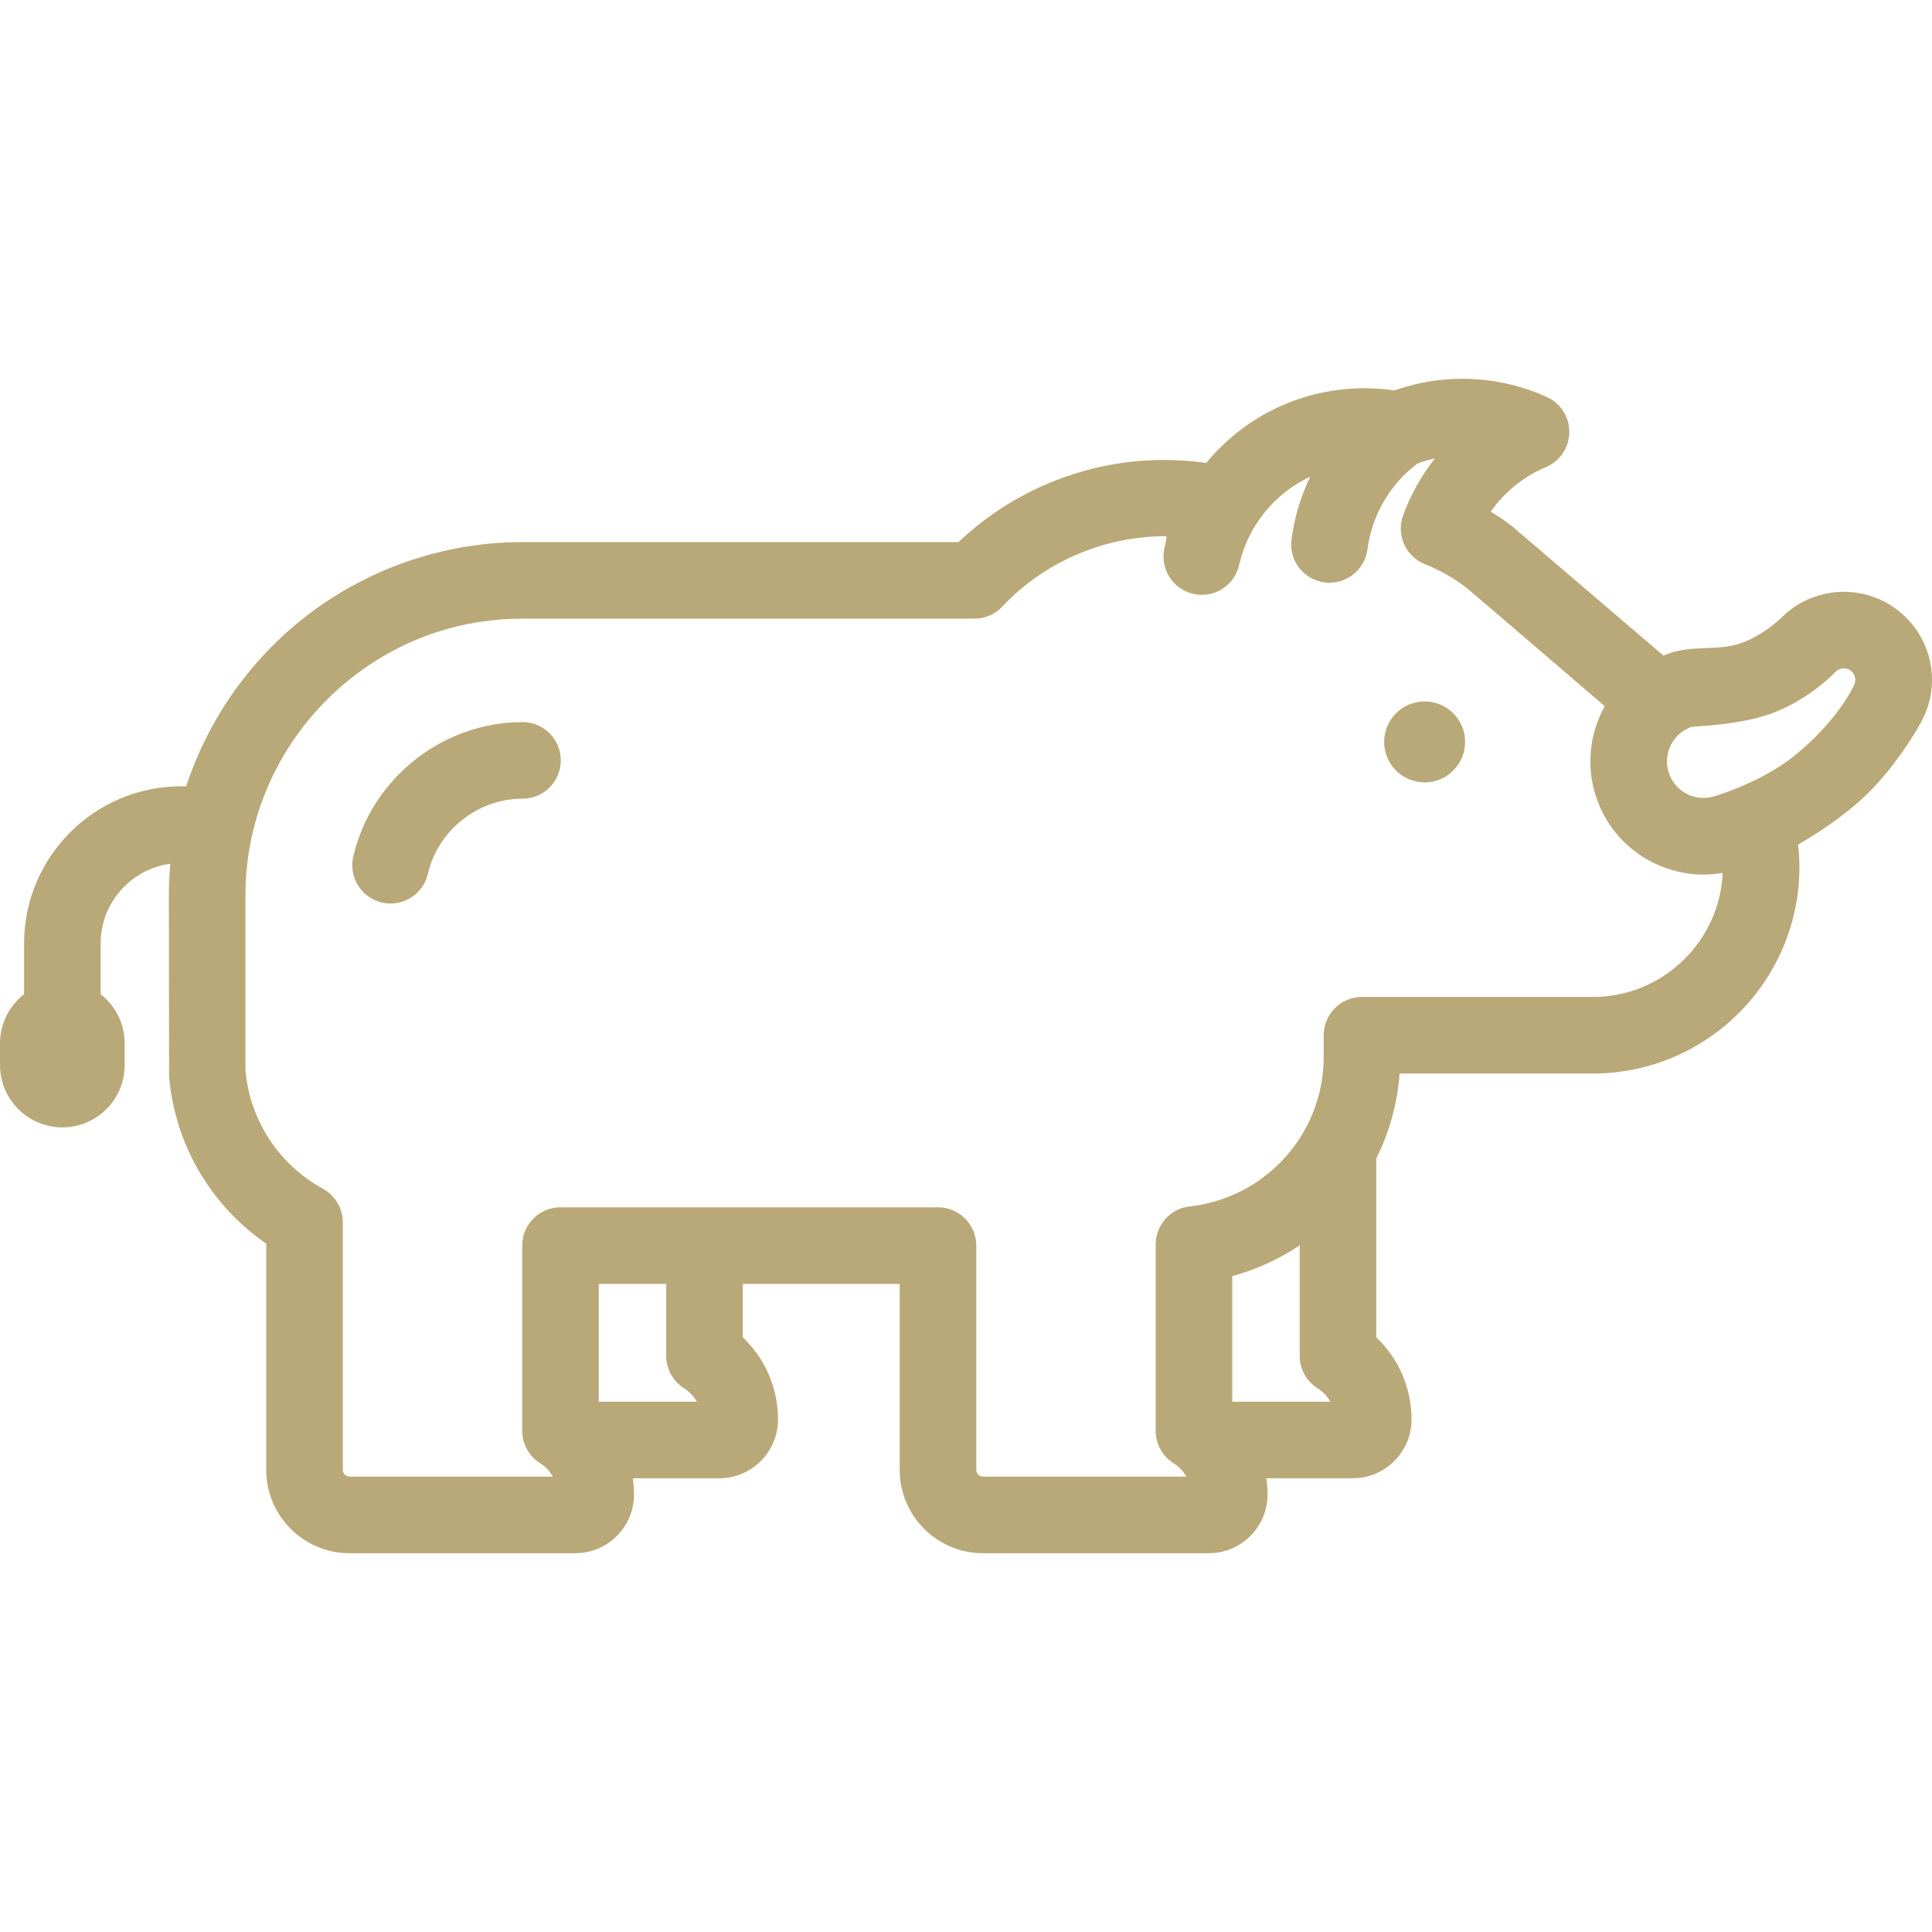 <!DOCTYPE svg PUBLIC "-//W3C//DTD SVG 1.1//EN" "http://www.w3.org/Graphics/SVG/1.1/DTD/svg11.dtd">
<!-- Uploaded to: SVG Repo, www.svgrepo.com, Transformed by: SVG Repo Mixer Tools -->
<svg fill="#b9a978" height="64px" width="64px" version="1.1" id="Layer_1" xmlns="http://www.w3.org/2000/svg" xmlns:xlink="http://www.w3.org/1999/xlink" viewBox="0 0 512 512" xml:space="preserve">
<g id="SVGRepo_bgCarrier" stroke-width="0"/>
<g id="SVGRepo_tracerCarrier" stroke-linecap="round" stroke-linejoin="round"/>
<g id="SVGRepo_iconCarrier"> <g> <g> <path d="M505.475,164c-8.924-9.286-23.738-9.584-33.035-0.66c0,0-4.153,4.356-10.17,6.773c-7.199,2.875-14.047,0.341-21.437,3.631 c0,0-40.084-34.259-40.148-34.313c-1.81-1.384-3.695-2.652-5.634-3.834c3.642-5.186,8.701-9.308,14.611-11.789 c3.717-1.555,6.155-5.176,6.219-9.212c0.064-4.036-2.268-7.721-5.942-9.382c-8.339-3.791-17.604-5.41-26.783-4.654 c-4.654,0.373-9.244,1.363-13.642,2.918c-7.998-1.193-16.219-0.575-23.993,1.821c-10.287,3.174-19.222,9.308-25.867,17.38 c-3.695-0.522-7.455-0.788-11.246-0.788c-20.202,0-39.786,7.891-54.397,21.767H138.464c-21.278,0-42.129,7.359-58.71,20.713 c-14.196,11.438-24.792,26.847-30.404,44.003h-1.331c-22.96,0-41.639,18.679-41.639,41.65v13.45C2.503,266.511,0,271.208,0,276.49 v5.761c0,9.105,7.412,16.517,16.528,16.517c9.105,0,16.517-7.412,16.517-16.517v-5.761c0-5.282-2.503-9.979-6.368-13.014v-13.45 c0-10.799,8.051-19.712,18.455-21.128c-0.256,2.822-0.383,5.644-0.383,8.477c0,0,0.053,47.89,0.064,47.944 c1.555,17.976,11.022,34.11,25.74,44.27v59.956c0,12.172,9.904,22.076,22.076,22.076h59.828c8.583,0,15.569-6.986,15.569-15.58 c0-1.448-0.117-2.875-0.319-4.281h22.896c8.594,0,15.58-6.986,15.58-15.58c0-8.349-3.408-16.145-9.329-21.767v-14.164h41.575 v49.296c0,12.172,9.904,22.076,22.076,22.076h59.828c8.594,0,15.58-6.986,15.58-15.58c0-1.448-0.107-2.875-0.309-4.281h22.886 c8.583,0,15.58-6.986,15.58-15.58c0-8.349-3.408-16.145-9.34-21.767V307c3.504-6.975,5.602-14.611,6.177-22.502h51.224 c30.18,0,54.738-24.547,54.738-54.738c0-2.002-0.128-3.994-0.351-5.974c0.447-0.234,10.958-6.028,18.818-13.876 c8.189-8.189,13.738-18.445,13.738-18.445C514.037,182.455,512.589,171.423,505.475,164z M158.687,371.461v-31.213h17.87v19.073 c0,3.493,1.778,6.73,4.739,8.594c1.438,0.895,2.588,2.13,3.376,3.546H158.687z M326.565,371.461v-33.29 c6.368-1.715,12.407-4.473,17.87-8.147v29.297c0,3.493,1.789,6.73,4.739,8.594c1.438,0.895,2.588,2.13,3.376,3.546H326.565z M422.133,264.2h-61.192c-2.811,0-5.346,1.139-7.178,2.971c-1.832,1.842-2.971,4.377-2.971,7.178v5.719 c0,10.085-3.781,19.712-10.639,27.103c-6.528,7.039-15.346,11.491-24.845,12.534c-5.144,0.564-9.041,4.909-9.041,10.085v49.392 c0,3.493,1.789,6.73,4.739,8.594c1.438,0.905,2.598,2.13,3.386,3.546h-53.886c-0.98,0-1.778-0.799-1.778-1.779v-59.445 c0-5.602-4.537-10.149-10.149-10.149H148.538c-5.612,0-10.149,4.547-10.149,10.149v49.083c0,3.493,1.789,6.73,4.739,8.594 c1.438,0.905,2.588,2.13,3.376,3.546H92.629c-0.98,0-1.778-0.799-1.778-1.778v-65.611c0-3.695-2.013-7.103-5.261-8.892 c-11.714-6.443-19.382-18.157-20.543-31.384v-46.282c0-5.58,0.628-11.15,1.874-16.56c3.674-15.889,12.758-30.319,25.559-40.628 c13.173-10.617,29.084-16.23,45.984-16.23h119.763c2.918,0,5.548-1.235,7.401-3.205c5.623-5.985,12.375-10.649,19.787-13.812 c7.401-3.174,15.442-4.846,23.62-4.846c0.319,0-0.213,2.141-0.447,3.174c-1.225,5.463,2.215,10.894,7.678,12.119 c0.745,0.17,1.502,0.256,2.236,0.256c4.643,0,8.828-3.205,9.893-7.934c2.322-10.351,9.371-18.967,18.828-23.375 c-2.513,5.197-4.207,10.82-4.963,16.645c-0.724,5.548,3.195,10.649,8.754,11.363c5.559,0.724,10.649-3.195,11.374-8.754 c1.182-9.084,6.017-17.337,13.322-22.79c0.107-0.043,0.213-0.064,0.33-0.106c1.384-0.501,2.801-0.905,4.239-1.225 c-3.578,4.526-6.454,9.648-8.456,15.175c-1.874,5.176,0.735,10.884,5.836,12.886l-0.011,0.011 c3.802,1.491,7.38,3.504,10.628,5.964c0.064,0.043,0.117,0.096,0.181,0.149c1.32,1.001,36.826,31.501,36.826,31.501 c-0.266,0.479-0.522,0.969-0.767,1.459c-3.514,7.199-4.015,15.335-1.416,22.907c2.598,7.572,7.998,13.674,15.186,17.188 c4.164,2.034,8.637,3.067,13.141,3.067c1.704,0,3.408-0.16,5.101-0.447C455.71,249.589,440.599,264.2,422.133,264.2z M491.301,181.667c-0.011,0.011-0.011,0.011-0.011,0.011s-4.1,9.244-15.878,18.7c-8.754,7.029-20.809,10.554-20.809,10.554 c-2.449,0.841-5.08,0.682-7.401-0.458c-2.322-1.14-4.068-3.11-4.909-5.559c-0.841-2.439-0.671-5.069,0.458-7.391 c1.139-2.322,3.11-4.068,5.559-4.909c0.437-0.149,12.865-0.351,21.661-3.727c10.021-3.844,16.528-10.916,16.528-10.916 c1.225-1.161,3.163-1.129,4.334,0.085C491.897,179.175,491.822,180.72,491.301,181.667z"/> </g> </g> <g> <g> <circle cx="377.543" cy="196.61" r="10.724"/> </g> </g> <g> <g> <path d="M138.468,191.362c-21.207,0-40.071,14.988-44.851,35.638c-1.265,5.461,2.137,10.912,7.597,12.177 c0.77,0.178,1.54,0.264,2.298,0.264c4.617,0,8.792-3.171,9.878-7.861c2.672-11.543,13.218-19.919,25.077-19.919 c5.605,0,10.149-4.544,10.149-10.149C148.617,195.906,144.073,191.362,138.468,191.362z"/> </g> </g> </g>
</svg>